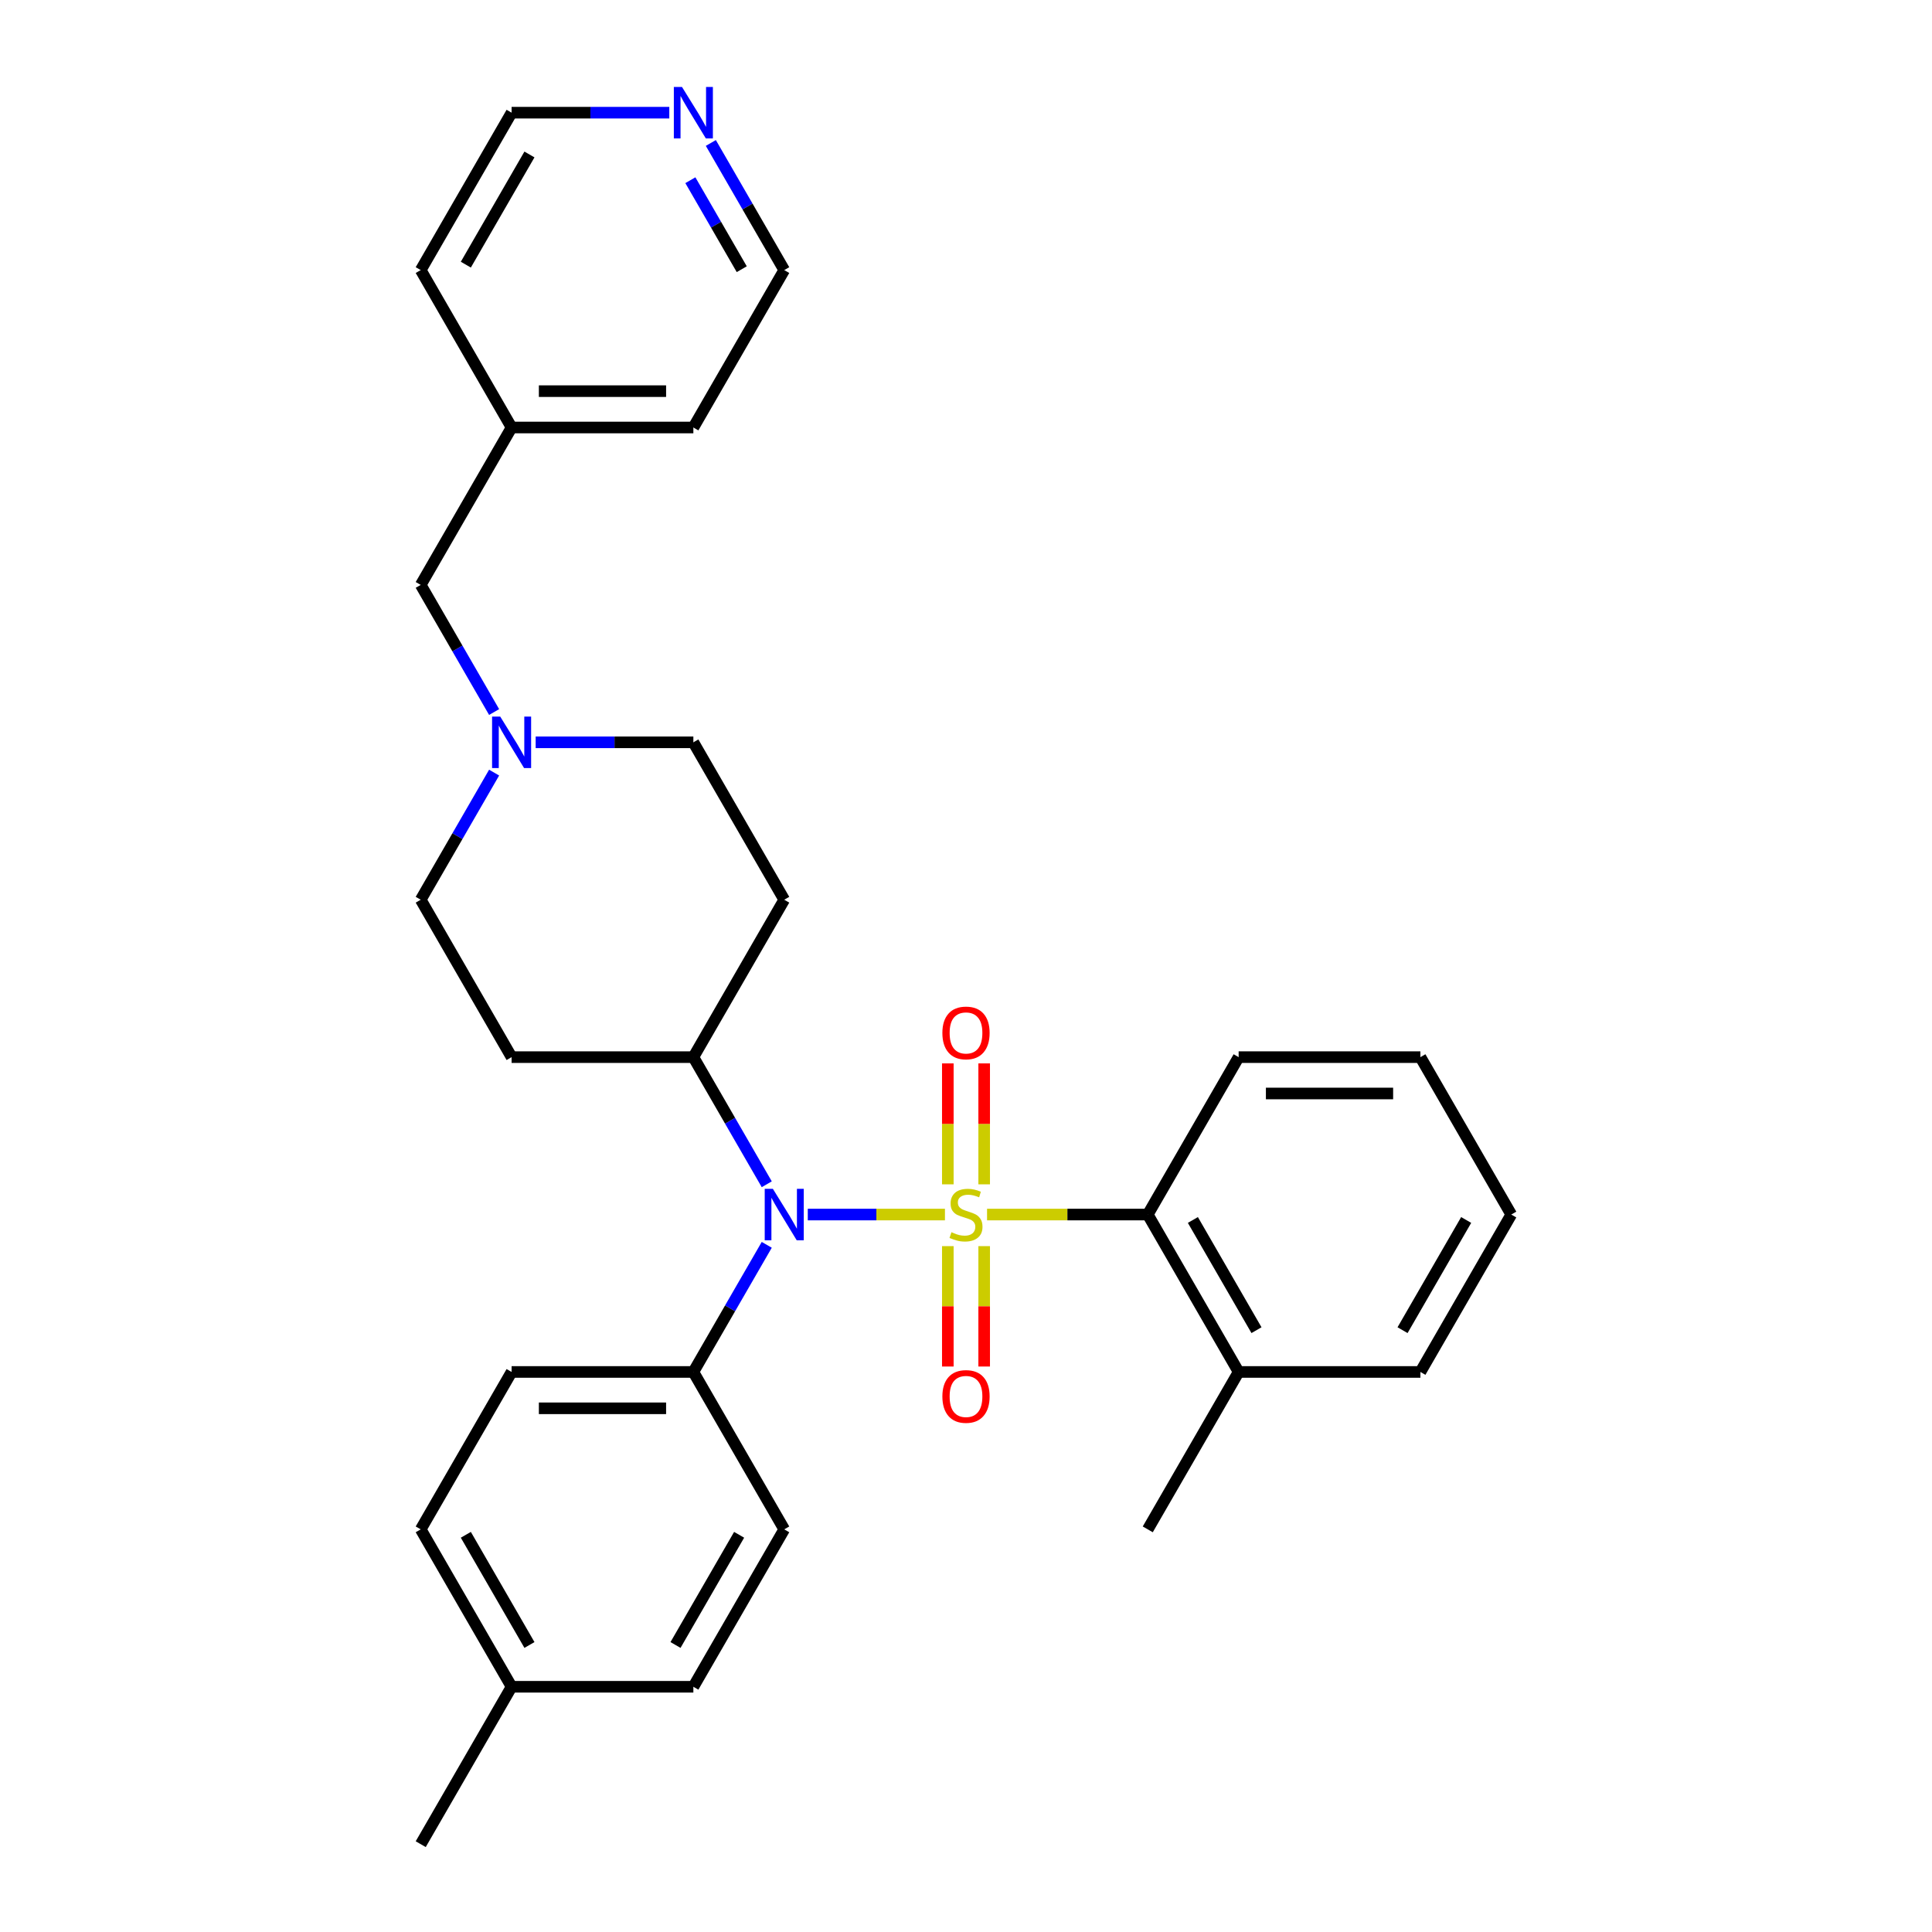 <?xml version='1.0' encoding='iso-8859-1'?>
<svg version='1.1' baseProfile='full'
              xmlns='http://www.w3.org/2000/svg'
                      xmlns:rdkit='http://www.rdkit.org/xml'
                      xmlns:xlink='http://www.w3.org/1999/xlink'
                  xml:space='preserve'
width='1000px' height='1000px' viewBox='0 0 1000 1000'>
<!-- END OF HEADER -->
<rect style='opacity:1.0;fill:#FFFFFF;stroke:none' width='1000' height='1000' x='0' y='0'> </rect>
<path class='bond-0' d='M 489.106,628.647 L 453.605,628.647' style='fill:none;fill-rule:evenodd;stroke:#CCCC00;stroke-width:6px;stroke-linecap:butt;stroke-linejoin:miter;stroke-opacity:1' />
<path class='bond-0' d='M 453.605,628.647 L 418.105,628.647' style='fill:none;fill-rule:evenodd;stroke:#0000FF;stroke-width:6px;stroke-linecap:butt;stroke-linejoin:miter;stroke-opacity:1' />
<path class='bond-1' d='M 510.894,628.647 L 552.487,628.647' style='fill:none;fill-rule:evenodd;stroke:#CCCC00;stroke-width:6px;stroke-linecap:butt;stroke-linejoin:miter;stroke-opacity:1' />
<path class='bond-1' d='M 552.487,628.647 L 594.079,628.647' style='fill:none;fill-rule:evenodd;stroke:#000000;stroke-width:6px;stroke-linecap:butt;stroke-linejoin:miter;stroke-opacity:1' />
<path class='bond-2' d='M 509.408,613.011 L 509.408,581.713' style='fill:none;fill-rule:evenodd;stroke:#CCCC00;stroke-width:6px;stroke-linecap:butt;stroke-linejoin:miter;stroke-opacity:1' />
<path class='bond-2' d='M 509.408,581.713 L 509.408,550.415' style='fill:none;fill-rule:evenodd;stroke:#FF0000;stroke-width:6px;stroke-linecap:butt;stroke-linejoin:miter;stroke-opacity:1' />
<path class='bond-2' d='M 490.592,613.011 L 490.592,581.713' style='fill:none;fill-rule:evenodd;stroke:#CCCC00;stroke-width:6px;stroke-linecap:butt;stroke-linejoin:miter;stroke-opacity:1' />
<path class='bond-2' d='M 490.592,581.713 L 490.592,550.415' style='fill:none;fill-rule:evenodd;stroke:#FF0000;stroke-width:6px;stroke-linecap:butt;stroke-linejoin:miter;stroke-opacity:1' />
<path class='bond-3' d='M 490.592,644.998 L 490.592,676.154' style='fill:none;fill-rule:evenodd;stroke:#CCCC00;stroke-width:6px;stroke-linecap:butt;stroke-linejoin:miter;stroke-opacity:1' />
<path class='bond-3' d='M 490.592,676.154 L 490.592,707.311' style='fill:none;fill-rule:evenodd;stroke:#FF0000;stroke-width:6px;stroke-linecap:butt;stroke-linejoin:miter;stroke-opacity:1' />
<path class='bond-3' d='M 509.408,644.998 L 509.408,676.154' style='fill:none;fill-rule:evenodd;stroke:#CCCC00;stroke-width:6px;stroke-linecap:butt;stroke-linejoin:miter;stroke-opacity:1' />
<path class='bond-3' d='M 509.408,676.154 L 509.408,707.311' style='fill:none;fill-rule:evenodd;stroke:#FF0000;stroke-width:6px;stroke-linecap:butt;stroke-linejoin:miter;stroke-opacity:1' />
<path class='bond-5' d='M 396.872,612.973 L 377.877,580.073' style='fill:none;fill-rule:evenodd;stroke:#0000FF;stroke-width:6px;stroke-linecap:butt;stroke-linejoin:miter;stroke-opacity:1' />
<path class='bond-5' d='M 377.877,580.073 L 358.882,547.172' style='fill:none;fill-rule:evenodd;stroke:#000000;stroke-width:6px;stroke-linecap:butt;stroke-linejoin:miter;stroke-opacity:1' />
<path class='bond-6' d='M 396.872,644.321 L 377.877,677.221' style='fill:none;fill-rule:evenodd;stroke:#0000FF;stroke-width:6px;stroke-linecap:butt;stroke-linejoin:miter;stroke-opacity:1' />
<path class='bond-6' d='M 377.877,677.221 L 358.882,710.122' style='fill:none;fill-rule:evenodd;stroke:#000000;stroke-width:6px;stroke-linecap:butt;stroke-linejoin:miter;stroke-opacity:1' />
<path class='bond-9' d='M 594.079,628.647 L 641.118,710.122' style='fill:none;fill-rule:evenodd;stroke:#000000;stroke-width:6px;stroke-linecap:butt;stroke-linejoin:miter;stroke-opacity:1' />
<path class='bond-9' d='M 617.43,631.46 L 650.357,688.493' style='fill:none;fill-rule:evenodd;stroke:#000000;stroke-width:6px;stroke-linecap:butt;stroke-linejoin:miter;stroke-opacity:1' />
<path class='bond-20' d='M 594.079,628.647 L 641.118,547.172' style='fill:none;fill-rule:evenodd;stroke:#000000;stroke-width:6px;stroke-linecap:butt;stroke-linejoin:miter;stroke-opacity:1' />
<path class='bond-4' d='M 277.259,384.223 L 318.07,384.223' style='fill:none;fill-rule:evenodd;stroke:#0000FF;stroke-width:6px;stroke-linecap:butt;stroke-linejoin:miter;stroke-opacity:1' />
<path class='bond-4' d='M 318.07,384.223 L 358.882,384.223' style='fill:none;fill-rule:evenodd;stroke:#000000;stroke-width:6px;stroke-linecap:butt;stroke-linejoin:miter;stroke-opacity:1' />
<path class='bond-13' d='M 255.754,368.55 L 236.759,335.649' style='fill:none;fill-rule:evenodd;stroke:#0000FF;stroke-width:6px;stroke-linecap:butt;stroke-linejoin:miter;stroke-opacity:1' />
<path class='bond-13' d='M 236.759,335.649 L 217.764,302.749' style='fill:none;fill-rule:evenodd;stroke:#000000;stroke-width:6px;stroke-linecap:butt;stroke-linejoin:miter;stroke-opacity:1' />
<path class='bond-31' d='M 255.754,399.897 L 236.759,432.797' style='fill:none;fill-rule:evenodd;stroke:#0000FF;stroke-width:6px;stroke-linecap:butt;stroke-linejoin:miter;stroke-opacity:1' />
<path class='bond-31' d='M 236.759,432.797 L 217.764,465.698' style='fill:none;fill-rule:evenodd;stroke:#000000;stroke-width:6px;stroke-linecap:butt;stroke-linejoin:miter;stroke-opacity:1' />
<path class='bond-7' d='M 358.882,547.172 L 405.921,465.698' style='fill:none;fill-rule:evenodd;stroke:#000000;stroke-width:6px;stroke-linecap:butt;stroke-linejoin:miter;stroke-opacity:1' />
<path class='bond-8' d='M 358.882,547.172 L 264.803,547.172' style='fill:none;fill-rule:evenodd;stroke:#000000;stroke-width:6px;stroke-linecap:butt;stroke-linejoin:miter;stroke-opacity:1' />
<path class='bond-14' d='M 358.882,710.122 L 264.803,710.122' style='fill:none;fill-rule:evenodd;stroke:#000000;stroke-width:6px;stroke-linecap:butt;stroke-linejoin:miter;stroke-opacity:1' />
<path class='bond-14' d='M 344.77,728.937 L 278.915,728.937' style='fill:none;fill-rule:evenodd;stroke:#000000;stroke-width:6px;stroke-linecap:butt;stroke-linejoin:miter;stroke-opacity:1' />
<path class='bond-15' d='M 358.882,710.122 L 405.921,791.596' style='fill:none;fill-rule:evenodd;stroke:#000000;stroke-width:6px;stroke-linecap:butt;stroke-linejoin:miter;stroke-opacity:1' />
<path class='bond-12' d='M 405.921,465.698 L 358.882,384.223' style='fill:none;fill-rule:evenodd;stroke:#000000;stroke-width:6px;stroke-linecap:butt;stroke-linejoin:miter;stroke-opacity:1' />
<path class='bond-11' d='M 264.803,547.172 L 217.764,465.698' style='fill:none;fill-rule:evenodd;stroke:#000000;stroke-width:6px;stroke-linecap:butt;stroke-linejoin:miter;stroke-opacity:1' />
<path class='bond-23' d='M 641.118,710.122 L 594.079,791.596' style='fill:none;fill-rule:evenodd;stroke:#000000;stroke-width:6px;stroke-linecap:butt;stroke-linejoin:miter;stroke-opacity:1' />
<path class='bond-24' d='M 641.118,710.122 L 735.197,710.122' style='fill:none;fill-rule:evenodd;stroke:#000000;stroke-width:6px;stroke-linecap:butt;stroke-linejoin:miter;stroke-opacity:1' />
<path class='bond-10' d='M 367.931,73.998 L 386.926,106.899' style='fill:none;fill-rule:evenodd;stroke:#0000FF;stroke-width:6px;stroke-linecap:butt;stroke-linejoin:miter;stroke-opacity:1' />
<path class='bond-10' d='M 386.926,106.899 L 405.921,139.799' style='fill:none;fill-rule:evenodd;stroke:#000000;stroke-width:6px;stroke-linecap:butt;stroke-linejoin:miter;stroke-opacity:1' />
<path class='bond-10' d='M 357.335,93.276 L 370.631,116.307' style='fill:none;fill-rule:evenodd;stroke:#0000FF;stroke-width:6px;stroke-linecap:butt;stroke-linejoin:miter;stroke-opacity:1' />
<path class='bond-10' d='M 370.631,116.307 L 383.928,139.337' style='fill:none;fill-rule:evenodd;stroke:#000000;stroke-width:6px;stroke-linecap:butt;stroke-linejoin:miter;stroke-opacity:1' />
<path class='bond-33' d='M 346.426,58.325 L 305.614,58.325' style='fill:none;fill-rule:evenodd;stroke:#0000FF;stroke-width:6px;stroke-linecap:butt;stroke-linejoin:miter;stroke-opacity:1' />
<path class='bond-33' d='M 305.614,58.325 L 264.803,58.325' style='fill:none;fill-rule:evenodd;stroke:#000000;stroke-width:6px;stroke-linecap:butt;stroke-linejoin:miter;stroke-opacity:1' />
<path class='bond-19' d='M 217.764,302.749 L 264.803,221.274' style='fill:none;fill-rule:evenodd;stroke:#000000;stroke-width:6px;stroke-linecap:butt;stroke-linejoin:miter;stroke-opacity:1' />
<path class='bond-16' d='M 264.803,710.122 L 217.764,791.596' style='fill:none;fill-rule:evenodd;stroke:#000000;stroke-width:6px;stroke-linecap:butt;stroke-linejoin:miter;stroke-opacity:1' />
<path class='bond-17' d='M 405.921,791.596 L 358.882,873.071' style='fill:none;fill-rule:evenodd;stroke:#000000;stroke-width:6px;stroke-linecap:butt;stroke-linejoin:miter;stroke-opacity:1' />
<path class='bond-17' d='M 382.57,794.41 L 349.643,851.442' style='fill:none;fill-rule:evenodd;stroke:#000000;stroke-width:6px;stroke-linecap:butt;stroke-linejoin:miter;stroke-opacity:1' />
<path class='bond-32' d='M 217.764,791.596 L 264.803,873.071' style='fill:none;fill-rule:evenodd;stroke:#000000;stroke-width:6px;stroke-linecap:butt;stroke-linejoin:miter;stroke-opacity:1' />
<path class='bond-32' d='M 241.114,794.41 L 274.042,851.442' style='fill:none;fill-rule:evenodd;stroke:#000000;stroke-width:6px;stroke-linecap:butt;stroke-linejoin:miter;stroke-opacity:1' />
<path class='bond-18' d='M 358.882,873.071 L 264.803,873.071' style='fill:none;fill-rule:evenodd;stroke:#000000;stroke-width:6px;stroke-linecap:butt;stroke-linejoin:miter;stroke-opacity:1' />
<path class='bond-27' d='M 264.803,873.071 L 217.764,954.545' style='fill:none;fill-rule:evenodd;stroke:#000000;stroke-width:6px;stroke-linecap:butt;stroke-linejoin:miter;stroke-opacity:1' />
<path class='bond-25' d='M 264.803,221.274 L 358.882,221.274' style='fill:none;fill-rule:evenodd;stroke:#000000;stroke-width:6px;stroke-linecap:butt;stroke-linejoin:miter;stroke-opacity:1' />
<path class='bond-25' d='M 278.915,202.458 L 344.77,202.458' style='fill:none;fill-rule:evenodd;stroke:#000000;stroke-width:6px;stroke-linecap:butt;stroke-linejoin:miter;stroke-opacity:1' />
<path class='bond-26' d='M 264.803,221.274 L 217.764,139.799' style='fill:none;fill-rule:evenodd;stroke:#000000;stroke-width:6px;stroke-linecap:butt;stroke-linejoin:miter;stroke-opacity:1' />
<path class='bond-28' d='M 641.118,547.172 L 735.197,547.172' style='fill:none;fill-rule:evenodd;stroke:#000000;stroke-width:6px;stroke-linecap:butt;stroke-linejoin:miter;stroke-opacity:1' />
<path class='bond-28' d='M 655.23,565.988 L 721.085,565.988' style='fill:none;fill-rule:evenodd;stroke:#000000;stroke-width:6px;stroke-linecap:butt;stroke-linejoin:miter;stroke-opacity:1' />
<path class='bond-21' d='M 405.921,139.799 L 358.882,221.274' style='fill:none;fill-rule:evenodd;stroke:#000000;stroke-width:6px;stroke-linecap:butt;stroke-linejoin:miter;stroke-opacity:1' />
<path class='bond-22' d='M 264.803,58.325 L 217.764,139.799' style='fill:none;fill-rule:evenodd;stroke:#000000;stroke-width:6px;stroke-linecap:butt;stroke-linejoin:miter;stroke-opacity:1' />
<path class='bond-22' d='M 274.042,79.954 L 241.114,136.986' style='fill:none;fill-rule:evenodd;stroke:#000000;stroke-width:6px;stroke-linecap:butt;stroke-linejoin:miter;stroke-opacity:1' />
<path class='bond-29' d='M 735.197,710.122 L 782.236,628.647' style='fill:none;fill-rule:evenodd;stroke:#000000;stroke-width:6px;stroke-linecap:butt;stroke-linejoin:miter;stroke-opacity:1' />
<path class='bond-29' d='M 725.958,688.493 L 758.886,631.46' style='fill:none;fill-rule:evenodd;stroke:#000000;stroke-width:6px;stroke-linecap:butt;stroke-linejoin:miter;stroke-opacity:1' />
<path class='bond-30' d='M 735.197,547.172 L 782.236,628.647' style='fill:none;fill-rule:evenodd;stroke:#000000;stroke-width:6px;stroke-linecap:butt;stroke-linejoin:miter;stroke-opacity:1' />
<path  class='atom-0' d='M 492.474 637.791
Q 492.775 637.904, 494.017 638.431
Q 495.258 638.958, 496.613 639.297
Q 498.006 639.598, 499.36 639.598
Q 501.882 639.598, 503.349 638.394
Q 504.817 637.152, 504.817 635.007
Q 504.817 633.539, 504.064 632.636
Q 503.349 631.733, 502.22 631.244
Q 501.091 630.754, 499.21 630.19
Q 496.839 629.475, 495.409 628.798
Q 494.017 628.12, 493.001 626.69
Q 492.022 625.26, 492.022 622.852
Q 492.022 619.503, 494.28 617.433
Q 496.576 615.363, 501.091 615.363
Q 504.177 615.363, 507.677 616.831
L 506.811 619.728
Q 503.613 618.411, 501.204 618.411
Q 498.608 618.411, 497.178 619.503
Q 495.748 620.556, 495.785 622.4
Q 495.785 623.83, 496.5 624.696
Q 497.253 625.561, 498.307 626.05
Q 499.398 626.54, 501.204 627.104
Q 503.613 627.857, 505.043 628.609
Q 506.473 629.362, 507.489 630.905
Q 508.542 632.41, 508.542 635.007
Q 508.542 638.695, 506.059 640.689
Q 503.613 642.646, 499.511 642.646
Q 497.14 642.646, 495.334 642.119
Q 493.565 641.63, 491.458 640.764
L 492.474 637.791
' fill='#CCCC00'/>
<path  class='atom-1' d='M 400.032 615.325
L 408.762 629.437
Q 409.628 630.83, 411.02 633.351
Q 412.413 635.872, 412.488 636.023
L 412.488 615.325
L 416.025 615.325
L 416.025 641.969
L 412.375 641.969
L 403.005 626.54
Q 401.913 624.733, 400.747 622.664
Q 399.618 620.594, 399.279 619.954
L 399.279 641.969
L 395.817 641.969
L 395.817 615.325
L 400.032 615.325
' fill='#0000FF'/>
<path  class='atom-3' d='M 487.77 534.643
Q 487.77 528.246, 490.931 524.671
Q 494.092 521.096, 500 521.096
Q 505.908 521.096, 509.069 524.671
Q 512.23 528.246, 512.23 534.643
Q 512.23 541.116, 509.032 544.804
Q 505.833 548.454, 500 548.454
Q 494.129 548.454, 490.931 544.804
Q 487.77 541.154, 487.77 534.643
M 500 545.444
Q 504.064 545.444, 506.247 542.734
Q 508.467 539.987, 508.467 534.643
Q 508.467 529.413, 506.247 526.779
Q 504.064 524.107, 500 524.107
Q 495.936 524.107, 493.716 526.741
Q 491.533 529.375, 491.533 534.643
Q 491.533 540.025, 493.716 542.734
Q 495.936 545.444, 500 545.444
' fill='#FF0000'/>
<path  class='atom-4' d='M 487.77 722.801
Q 487.77 716.404, 490.931 712.829
Q 494.092 709.254, 500 709.254
Q 505.908 709.254, 509.069 712.829
Q 512.23 716.404, 512.23 722.801
Q 512.23 729.274, 509.032 732.962
Q 505.833 736.612, 500 736.612
Q 494.129 736.612, 490.931 732.962
Q 487.77 729.311, 487.77 722.801
M 500 733.601
Q 504.064 733.601, 506.247 730.892
Q 508.467 728.145, 508.467 722.801
Q 508.467 717.57, 506.247 714.936
Q 504.064 712.264, 500 712.264
Q 495.936 712.264, 493.716 714.898
Q 491.533 717.533, 491.533 722.801
Q 491.533 728.182, 493.716 730.892
Q 495.936 733.601, 500 733.601
' fill='#FF0000'/>
<path  class='atom-5' d='M 258.914 370.902
L 267.644 385.013
Q 268.51 386.406, 269.902 388.927
Q 271.294 391.448, 271.37 391.599
L 271.37 370.902
L 274.907 370.902
L 274.907 397.545
L 271.257 397.545
L 261.887 382.116
Q 260.795 380.309, 259.629 378.24
Q 258.5 376.17, 258.161 375.53
L 258.161 397.545
L 254.699 397.545
L 254.699 370.902
L 258.914 370.902
' fill='#0000FF'/>
<path  class='atom-11' d='M 352.993 45.003
L 361.723 59.115
Q 362.589 60.507, 363.981 63.029
Q 365.373 65.55, 365.449 65.701
L 365.449 45.003
L 368.986 45.003
L 368.986 71.646
L 365.336 71.646
L 355.965 56.217
Q 354.874 54.411, 353.708 52.341
Q 352.579 50.272, 352.24 49.632
L 352.24 71.646
L 348.778 71.646
L 348.778 45.003
L 352.993 45.003
' fill='#0000FF'/>
</svg>

